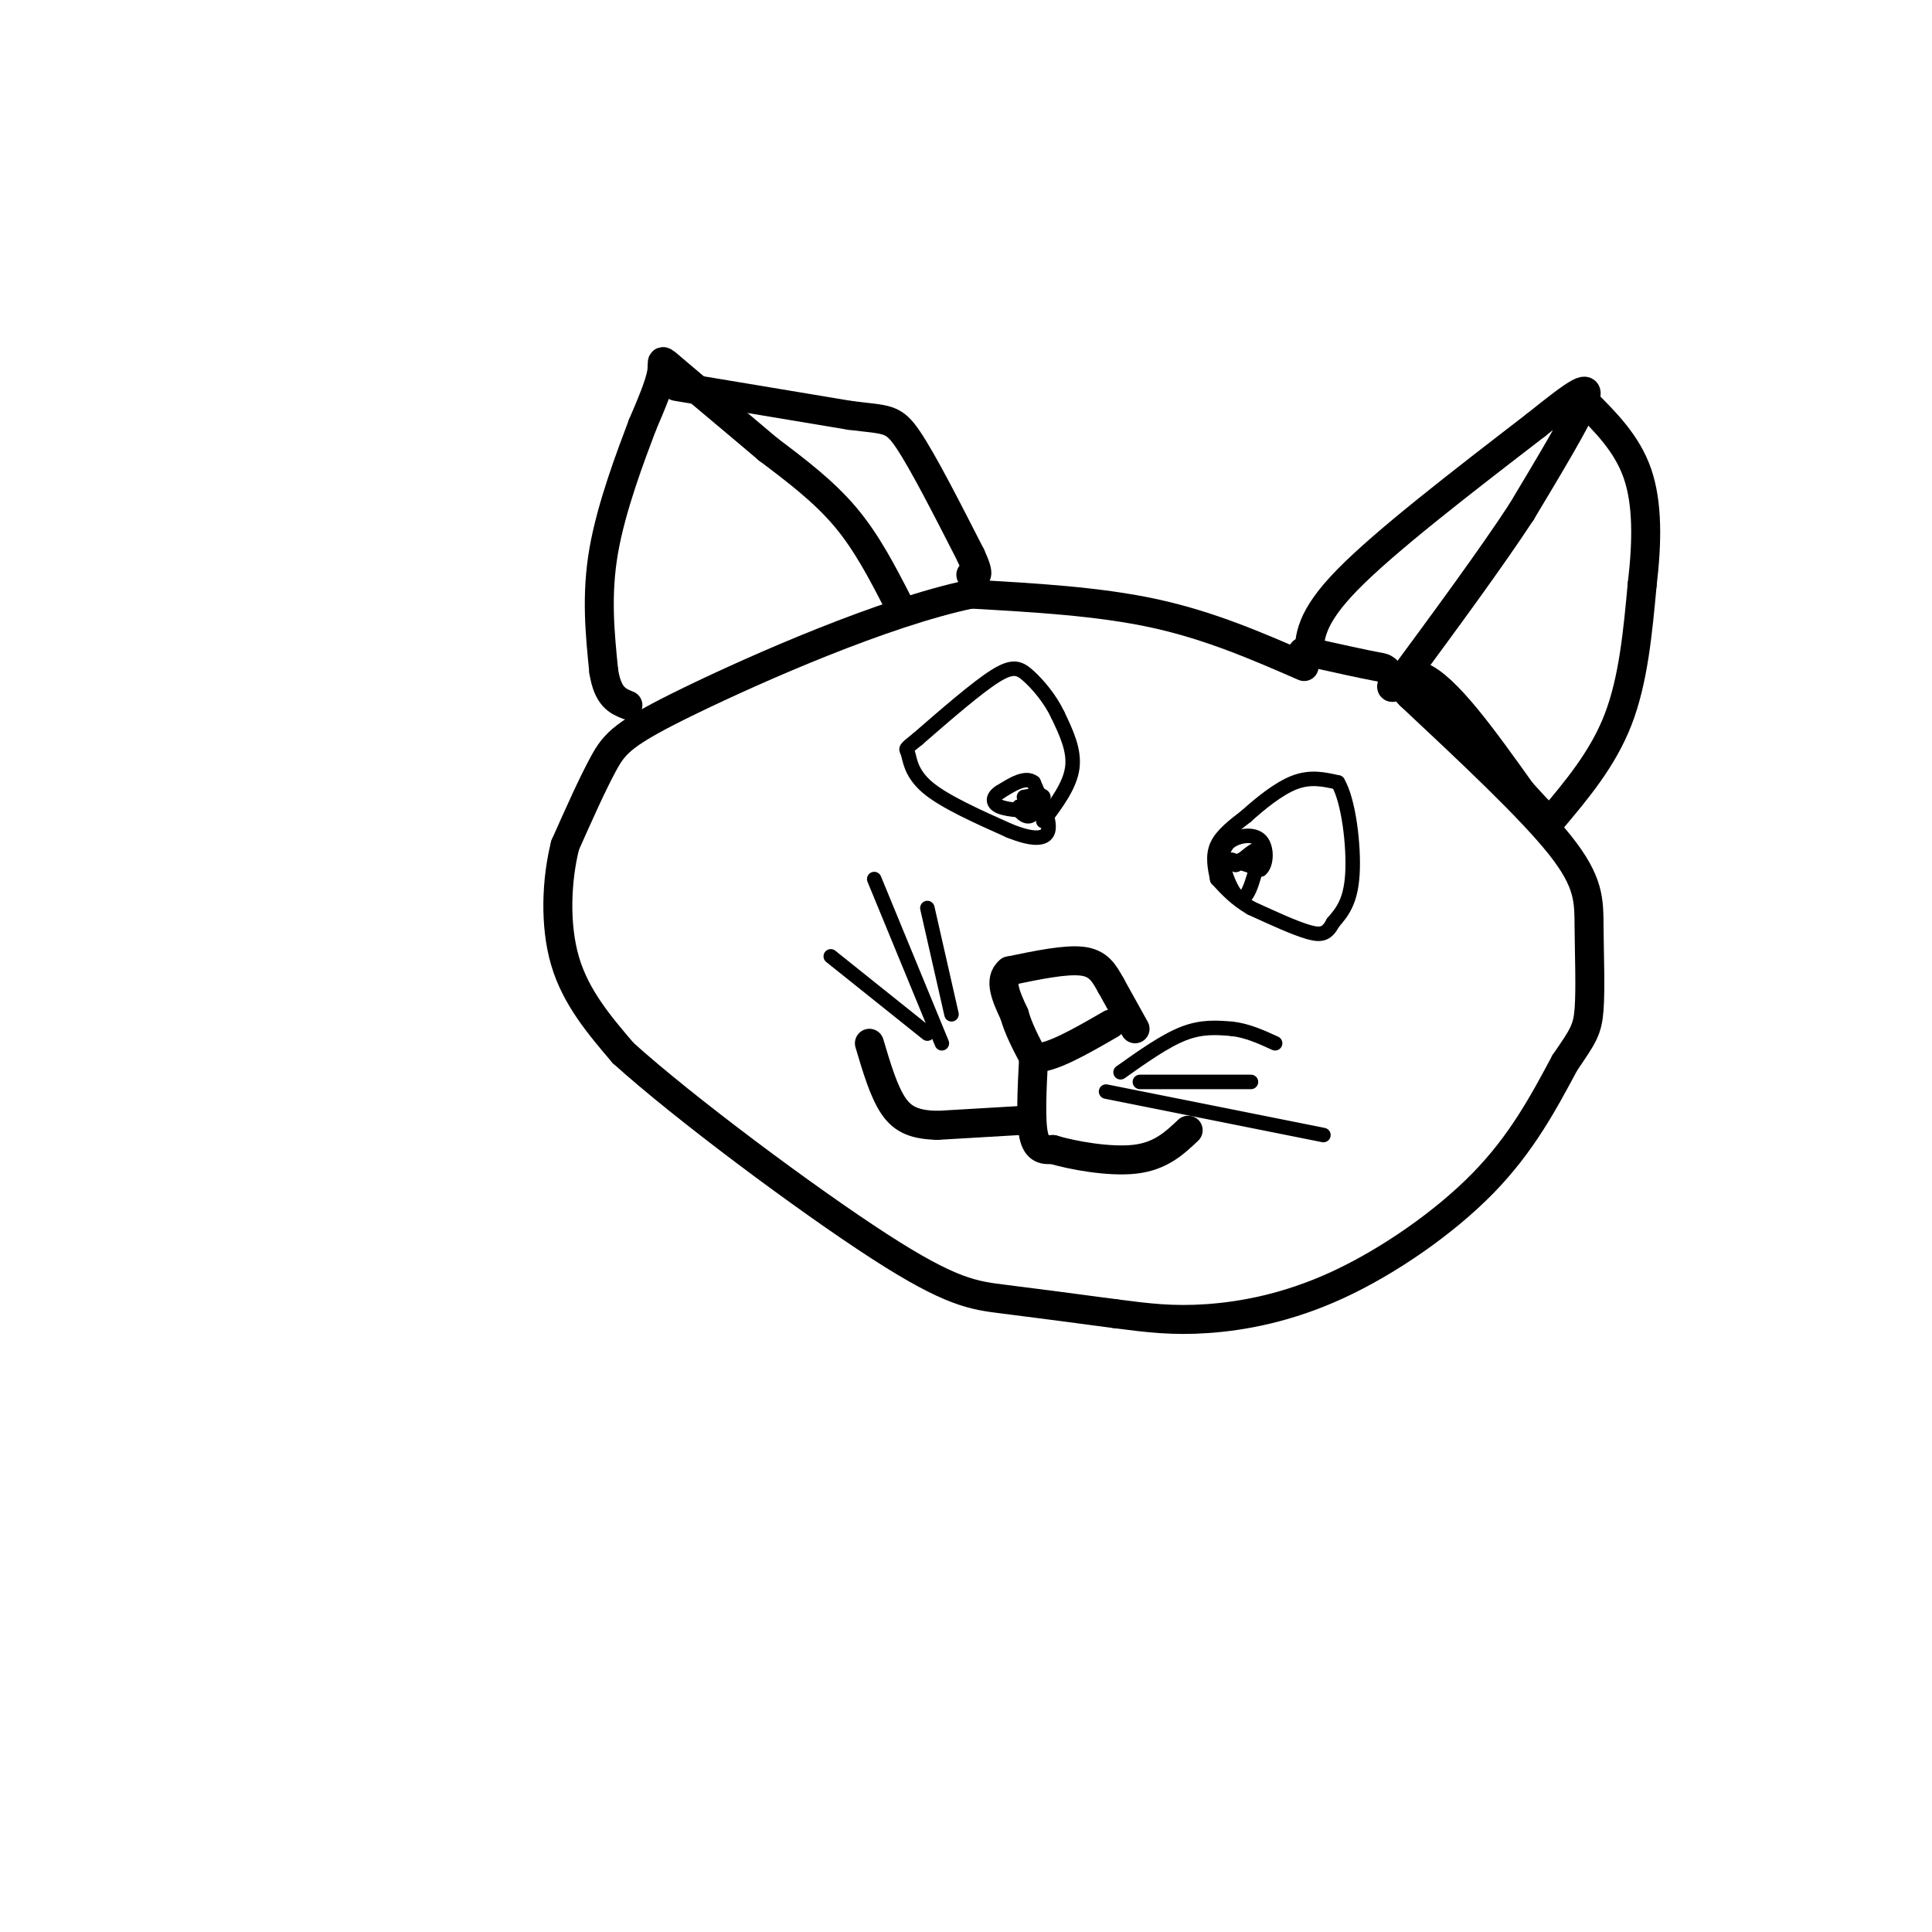 <svg viewBox='0 0 400 400' version='1.1' xmlns='http://www.w3.org/2000/svg' xmlns:xlink='http://www.w3.org/1999/xlink'><g fill='none' stroke='rgb(0,0,0)' stroke-width='6' stroke-linecap='round' stroke-linejoin='round'><path d='M270,138c-9.750,-4.250 -19.500,-8.500 -31,-11c-11.500,-2.500 -24.750,-3.250 -38,-4'/><path d='M201,123c-18.024,3.786 -44.083,15.250 -58,22c-13.917,6.750 -15.690,8.786 -18,13c-2.310,4.214 -5.155,10.607 -8,17'/><path d='M117,175c-1.778,7.133 -2.222,16.467 0,24c2.222,7.533 7.111,13.267 12,19'/><path d='M129,218c12.571,11.369 38.000,30.292 53,40c15.000,9.708 19.571,10.202 26,11c6.429,0.798 14.714,1.899 23,3'/><path d='M231,272c6.649,0.860 11.772,1.509 19,1c7.228,-0.509 16.561,-2.175 27,-7c10.439,-4.825 21.982,-12.807 30,-21c8.018,-8.193 12.509,-16.596 17,-25'/><path d='M324,220c3.766,-5.501 4.679,-6.753 5,-11c0.321,-4.247 0.048,-11.490 0,-17c-0.048,-5.510 0.129,-9.289 -6,-17c-6.129,-7.711 -18.565,-19.356 -31,-31'/><path d='M292,144c-5.756,-6.022 -4.644,-5.578 -7,-6c-2.356,-0.422 -8.178,-1.711 -14,-3'/><path d='M271,135c-2.333,-0.333 -1.167,0.333 0,1'/><path d='M271,136c0.083,-4.000 0.167,-8.000 8,-16c7.833,-8.000 23.417,-20.000 39,-32'/><path d='M318,88c8.867,-7.111 11.533,-8.889 10,-5c-1.533,3.889 -7.267,13.444 -13,23'/><path d='M315,106c-6.333,9.667 -15.667,22.333 -25,35'/><path d='M290,141c-3.933,4.156 -1.267,-2.956 4,-1c5.267,1.956 13.133,12.978 21,24'/><path d='M315,164c4.500,5.000 5.250,5.500 6,6'/><path d='M321,170c5.417,-6.417 10.833,-12.833 14,-21c3.167,-8.167 4.083,-18.083 5,-28'/><path d='M340,121c1.044,-8.800 1.156,-16.800 -1,-23c-2.156,-6.200 -6.578,-10.600 -11,-15'/><path d='M328,83c-1.833,-2.500 -0.917,-1.250 0,0'/><path d='M186,125c-3.250,-6.333 -6.500,-12.667 -11,-18c-4.500,-5.333 -10.250,-9.667 -16,-14'/><path d='M159,93c-6.643,-5.655 -15.250,-12.792 -19,-16c-3.750,-3.208 -2.643,-2.488 -3,0c-0.357,2.488 -2.179,6.744 -4,11'/><path d='M133,88c-2.400,6.378 -6.400,16.822 -8,26c-1.600,9.178 -0.800,17.089 0,25'/><path d='M125,139c0.833,5.333 2.917,6.167 5,7'/><path d='M140,80c0.000,0.000 36.000,6.000 36,6'/><path d='M176,86c7.689,0.978 8.911,0.422 12,5c3.089,4.578 8.044,14.289 13,24'/><path d='M201,115c2.167,4.667 1.083,4.333 0,4'/><path d='M235,213c0.000,0.000 -5.000,-9.000 -5,-9'/><path d='M230,204c-1.444,-2.600 -2.556,-4.600 -6,-5c-3.444,-0.400 -9.222,0.800 -15,2'/><path d='M209,201c-2.333,1.833 -0.667,5.417 1,9'/><path d='M210,210c0.833,3.000 2.417,6.000 4,9'/><path d='M214,219c3.333,0.333 9.667,-3.333 16,-7'/><path d='M214,219c-0.333,6.417 -0.667,12.833 0,16c0.667,3.167 2.333,3.083 4,3'/><path d='M218,238c3.911,1.178 11.689,2.622 17,2c5.311,-0.622 8.156,-3.311 11,-6'/><path d='M211,232c0.000,0.000 -17.000,1.000 -17,1'/><path d='M194,233c-4.422,-0.156 -6.978,-1.044 -9,-4c-2.022,-2.956 -3.511,-7.978 -5,-13'/></g>
<g fill='none' stroke='rgb(0,0,0)' stroke-width='3' stroke-linecap='round' stroke-linejoin='round'><path d='M229,226c0.000,0.000 45.000,9.000 45,9'/><path d='M232,222c4.583,-3.250 9.167,-6.500 13,-8c3.833,-1.500 6.917,-1.250 10,-1'/><path d='M255,213c3.167,0.333 6.083,1.667 9,3'/><path d='M236,224c0.000,0.000 23.000,0.000 23,0'/><path d='M195,216c0.000,0.000 -14.000,-34.000 -14,-34'/><path d='M197,210c0.000,0.000 -5.000,-22.000 -5,-22'/><path d='M192,214c0.000,0.000 -20.000,-16.000 -20,-16'/><path d='M252,182c-0.500,-2.417 -1.000,-4.833 0,-7c1.000,-2.167 3.500,-4.083 6,-6'/><path d='M258,169c2.756,-2.489 6.644,-5.711 10,-7c3.356,-1.289 6.178,-0.644 9,0'/><path d='M277,162c2.244,3.778 3.356,13.222 3,19c-0.356,5.778 -2.178,7.889 -4,10'/><path d='M276,191c-1.200,2.222 -2.200,2.778 -5,2c-2.800,-0.778 -7.400,-2.889 -12,-5'/><path d='M259,188c-3.167,-1.833 -5.083,-3.917 -7,-6'/><path d='M216,170c2.750,-3.667 5.500,-7.333 6,-11c0.500,-3.667 -1.250,-7.333 -3,-11'/><path d='M219,148c-1.595,-3.357 -4.083,-6.250 -6,-8c-1.917,-1.750 -3.262,-2.357 -7,0c-3.738,2.357 -9.869,7.679 -16,13'/><path d='M190,153c-2.964,2.381 -2.375,1.833 -2,3c0.375,1.167 0.536,4.048 4,7c3.464,2.952 10.232,5.976 17,9'/><path d='M209,172c4.556,1.844 7.444,1.956 8,0c0.556,-1.956 -1.222,-5.978 -3,-10'/><path d='M214,162c-1.667,-1.333 -4.333,0.333 -7,2'/><path d='M207,164c-1.489,0.933 -1.711,2.267 0,3c1.711,0.733 5.356,0.867 9,1'/><path d='M216,168c0.667,0.000 -2.167,-0.500 -5,-1'/><path d='M211,167c-0.467,0.467 0.867,2.133 2,2c1.133,-0.133 2.067,-2.067 3,-4'/><path d='M216,165c-0.167,-0.667 -2.083,-0.333 -4,0'/><path d='M255,178c0.000,0.000 6.000,2.000 6,2'/><path d='M261,180c1.262,-1.000 1.417,-4.500 0,-6c-1.417,-1.500 -4.405,-1.000 -6,0c-1.595,1.000 -1.798,2.500 -2,4'/><path d='M253,178c0.400,2.844 2.400,7.956 4,8c1.600,0.044 2.800,-4.978 4,-10'/><path d='M261,176c-0.167,-1.167 -2.583,0.917 -5,3'/><path d='M256,179c-0.667,0.333 0.167,-0.333 1,-1'/></g>
</svg>